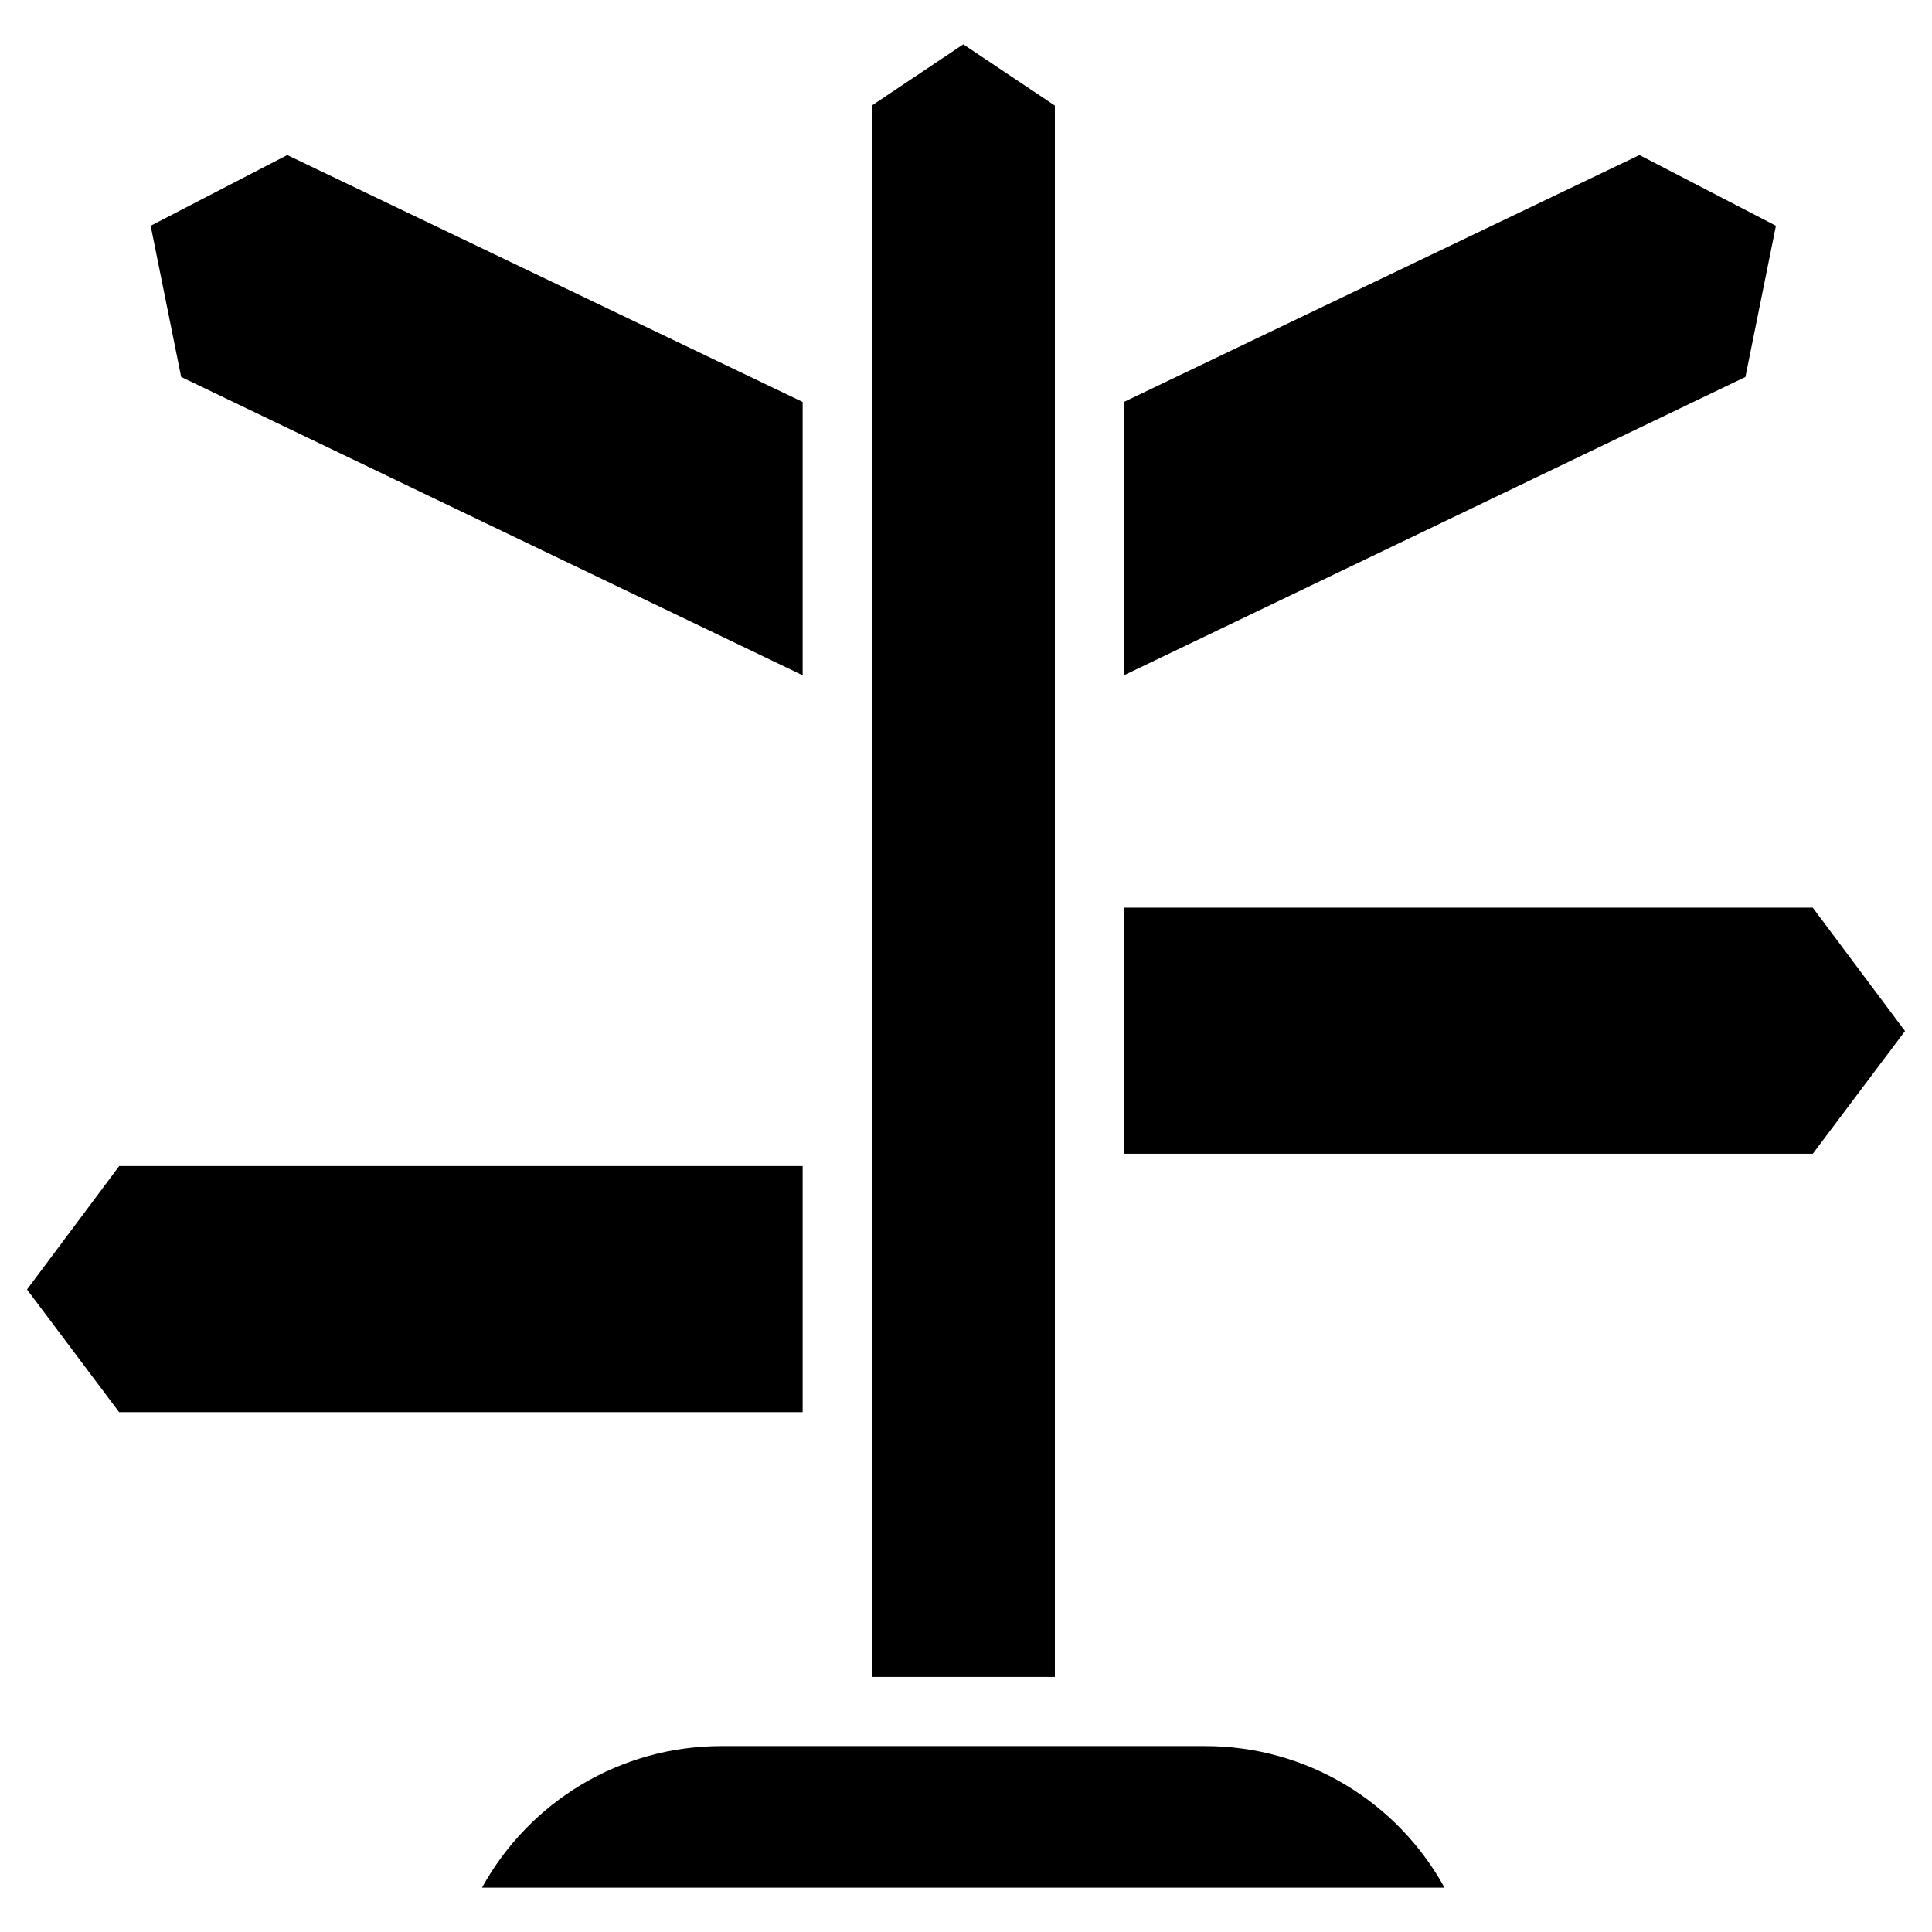 <?xml version="1.0" encoding="UTF-8"?>
<!-- Uploaded to: ICON Repo, www.iconrepo.com, Generator: ICON Repo Mixer Tools -->
<svg fill="#000000" width="800px" height="800px" version="1.1" viewBox="144 144 512 512" xmlns="http://www.w3.org/2000/svg">
 <g>
  <path d="m356.71 453.02h-181.12l-24.434 32.707 24.414 32.516h181.14z"/>
  <path d="m614.64 203.83-36.168-18.746-136.62 65.434v72.441l164.7-79.055z"/>
  <path d="m423.55 171.98-24.266-16.23-24.266 16.23v416.42h48.531z"/>
  <path d="m356.71 250.52-136.59-65.434-36.191 18.746 8.082 40.074 164.7 79.055z"/>
  <path d="m271.74 644.24h255.07c-12.574-22.84-36.609-37.512-63.395-37.512h-128.26c-26.789-0.004-50.824 14.691-63.418 37.512z"/>
  <path d="m441.86 384.53v65.223h182.55l24.438-32.516-24.457-32.707z"/>
 </g>
</svg>